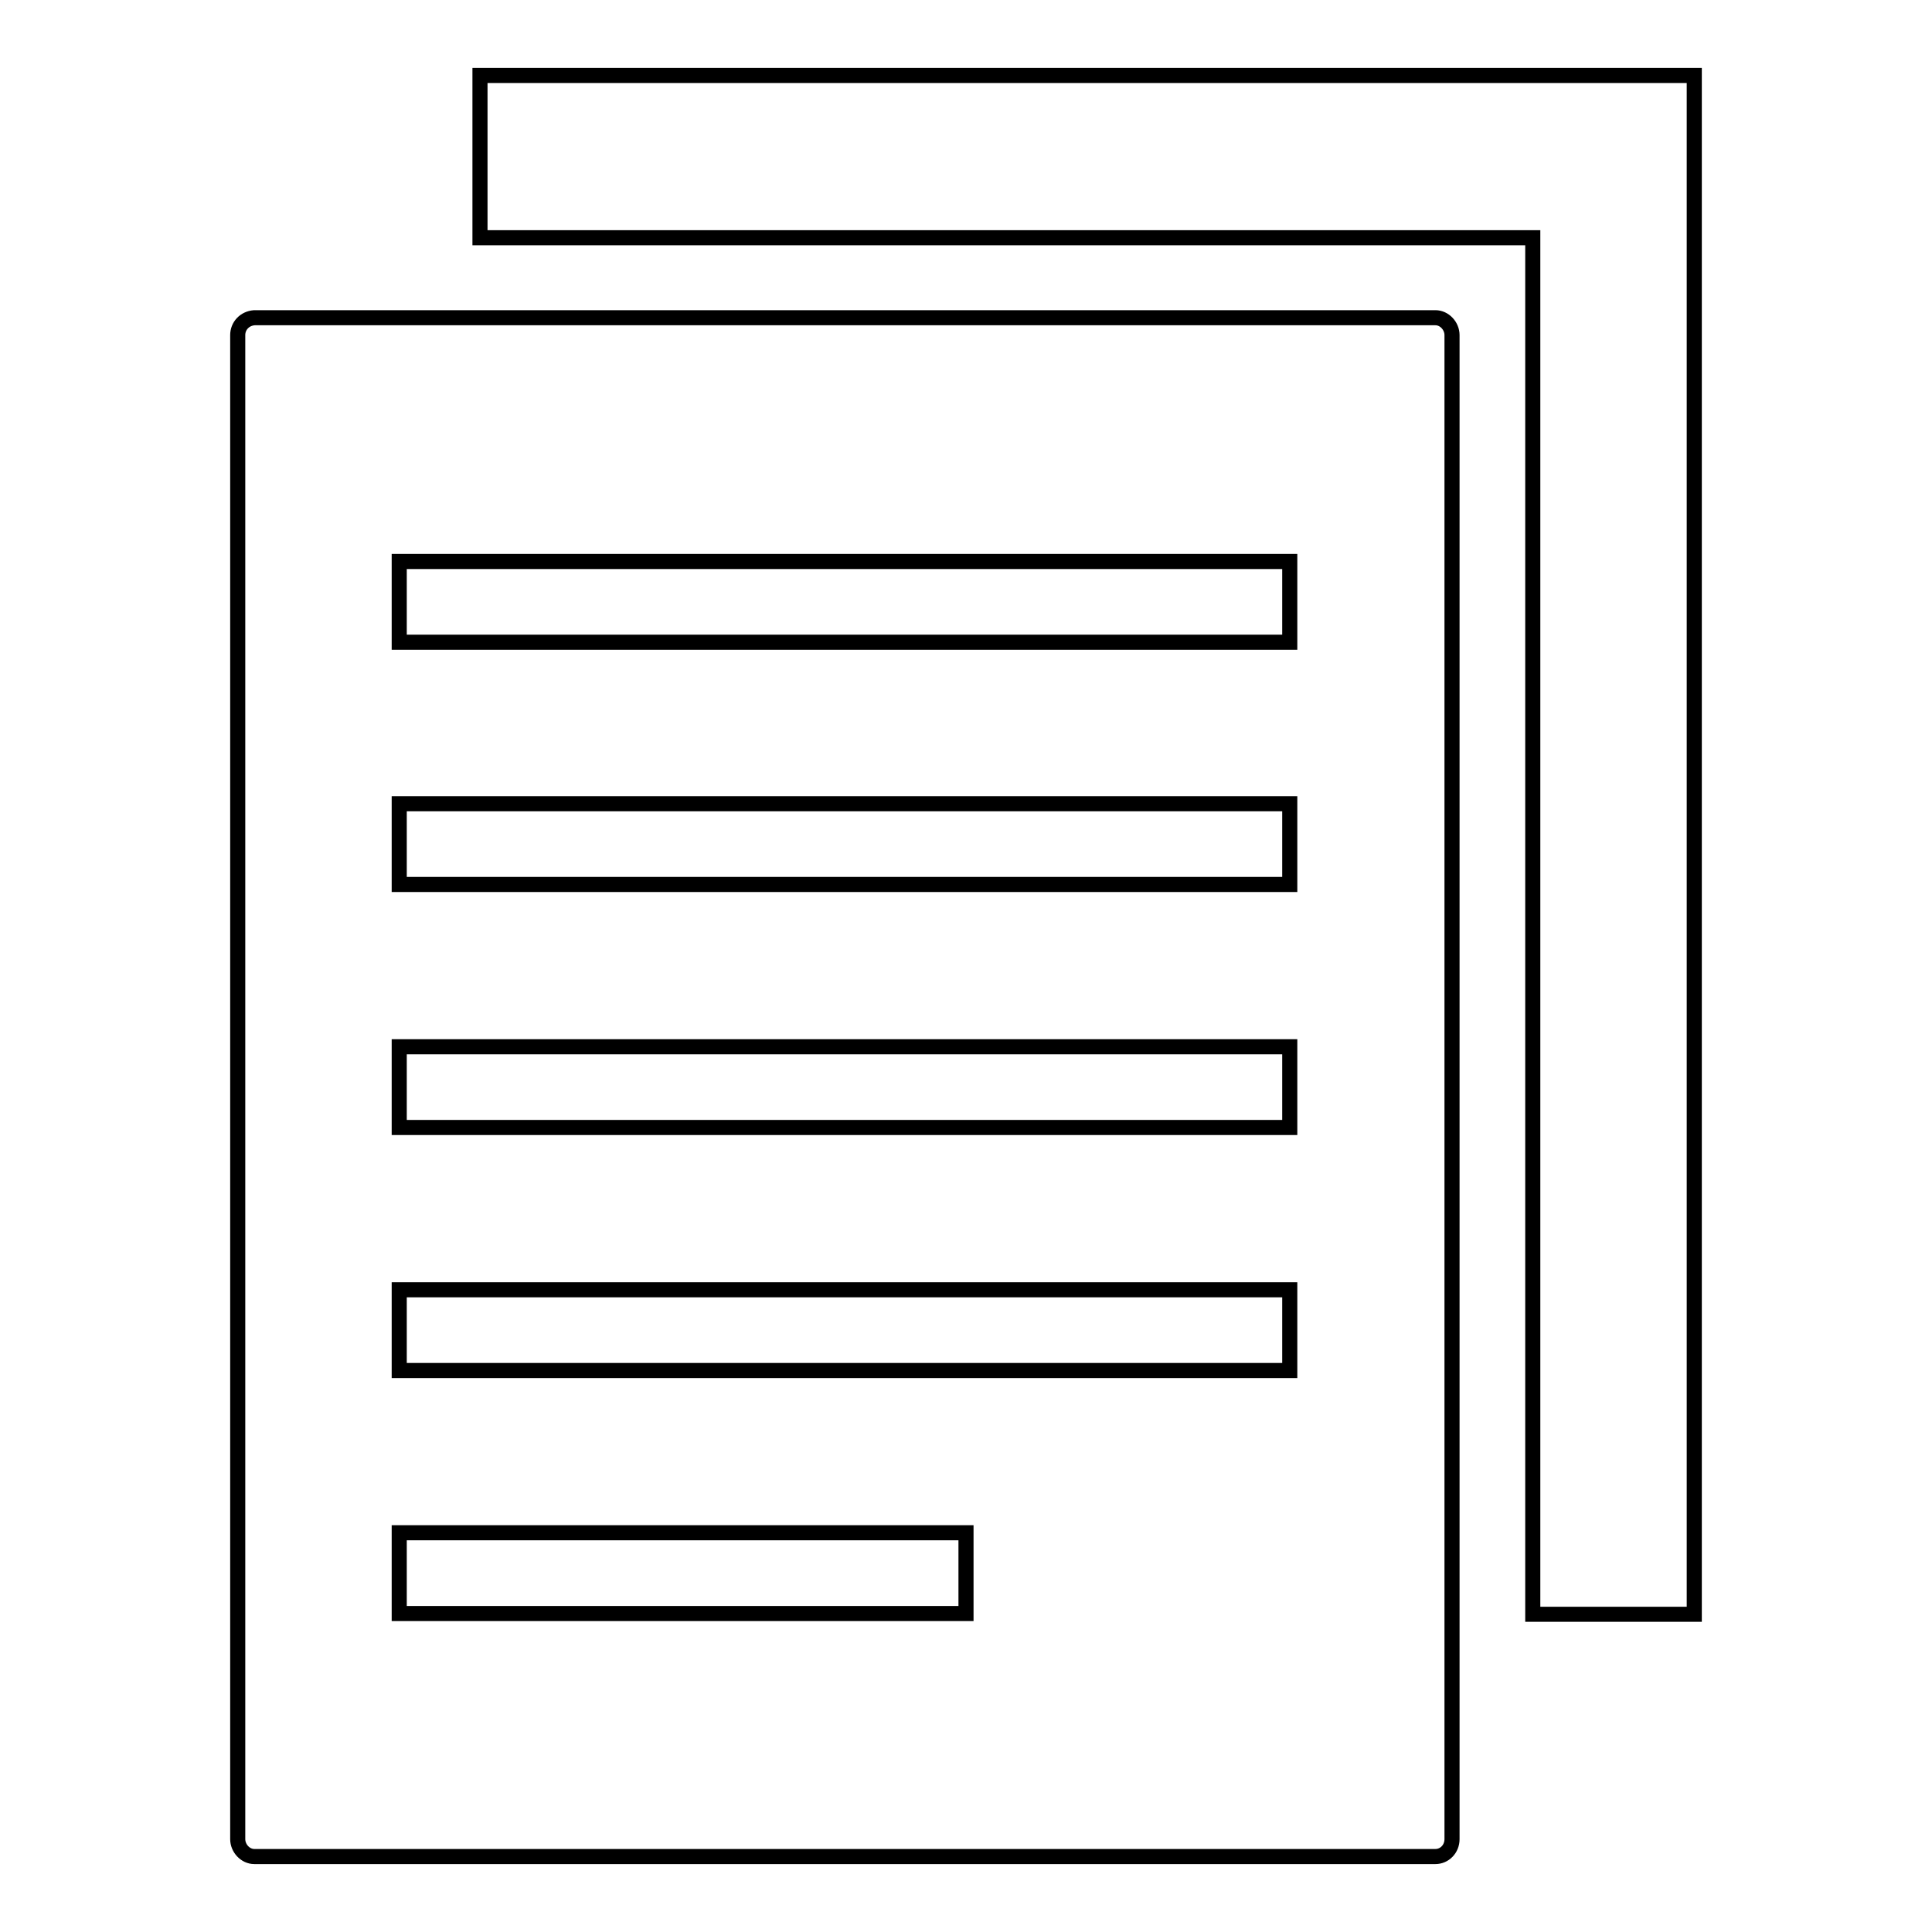 <?xml version="1.0" encoding="utf-8"?>
<!-- Svg Vector Icons : http://www.onlinewebfonts.com/icon -->
<!DOCTYPE svg PUBLIC "-//W3C//DTD SVG 1.1//EN" "http://www.w3.org/Graphics/SVG/1.1/DTD/svg11.dtd">
<svg version="1.1" xmlns="http://www.w3.org/2000/svg" xmlns:xlink="http://www.w3.org/1999/xlink" x="0px" y="0px" viewBox="0 0 256 256" enable-background="new 0 0 256 256" xml:space="preserve">
<g> <path stroke-width="2" fill-opacity="0" stroke="#000000"  d="M224.5,213.8V10H63.6v21.5h139.5v182.4H224.5z M31.5,44.4v199.3c0,1.2,1,2.3,2.2,2.3h156.5 c1.2,0,2.2-1,2.2-2.3V44.4c0-1.2-1-2.3-2.2-2.3H33.7C32.4,42.2,31.5,43.2,31.5,44.4z M52.9,74.4h118v10.7h-118V74.4z M52.9,106.5 h118v10.7h-118V106.5z M52.9,138.7h118v10.7l-118,0V138.7z M52.9,170.9h118v10.7h-118V170.9z M52.9,203.1H128v10.7H52.9V203.1z"/></g>
</svg>